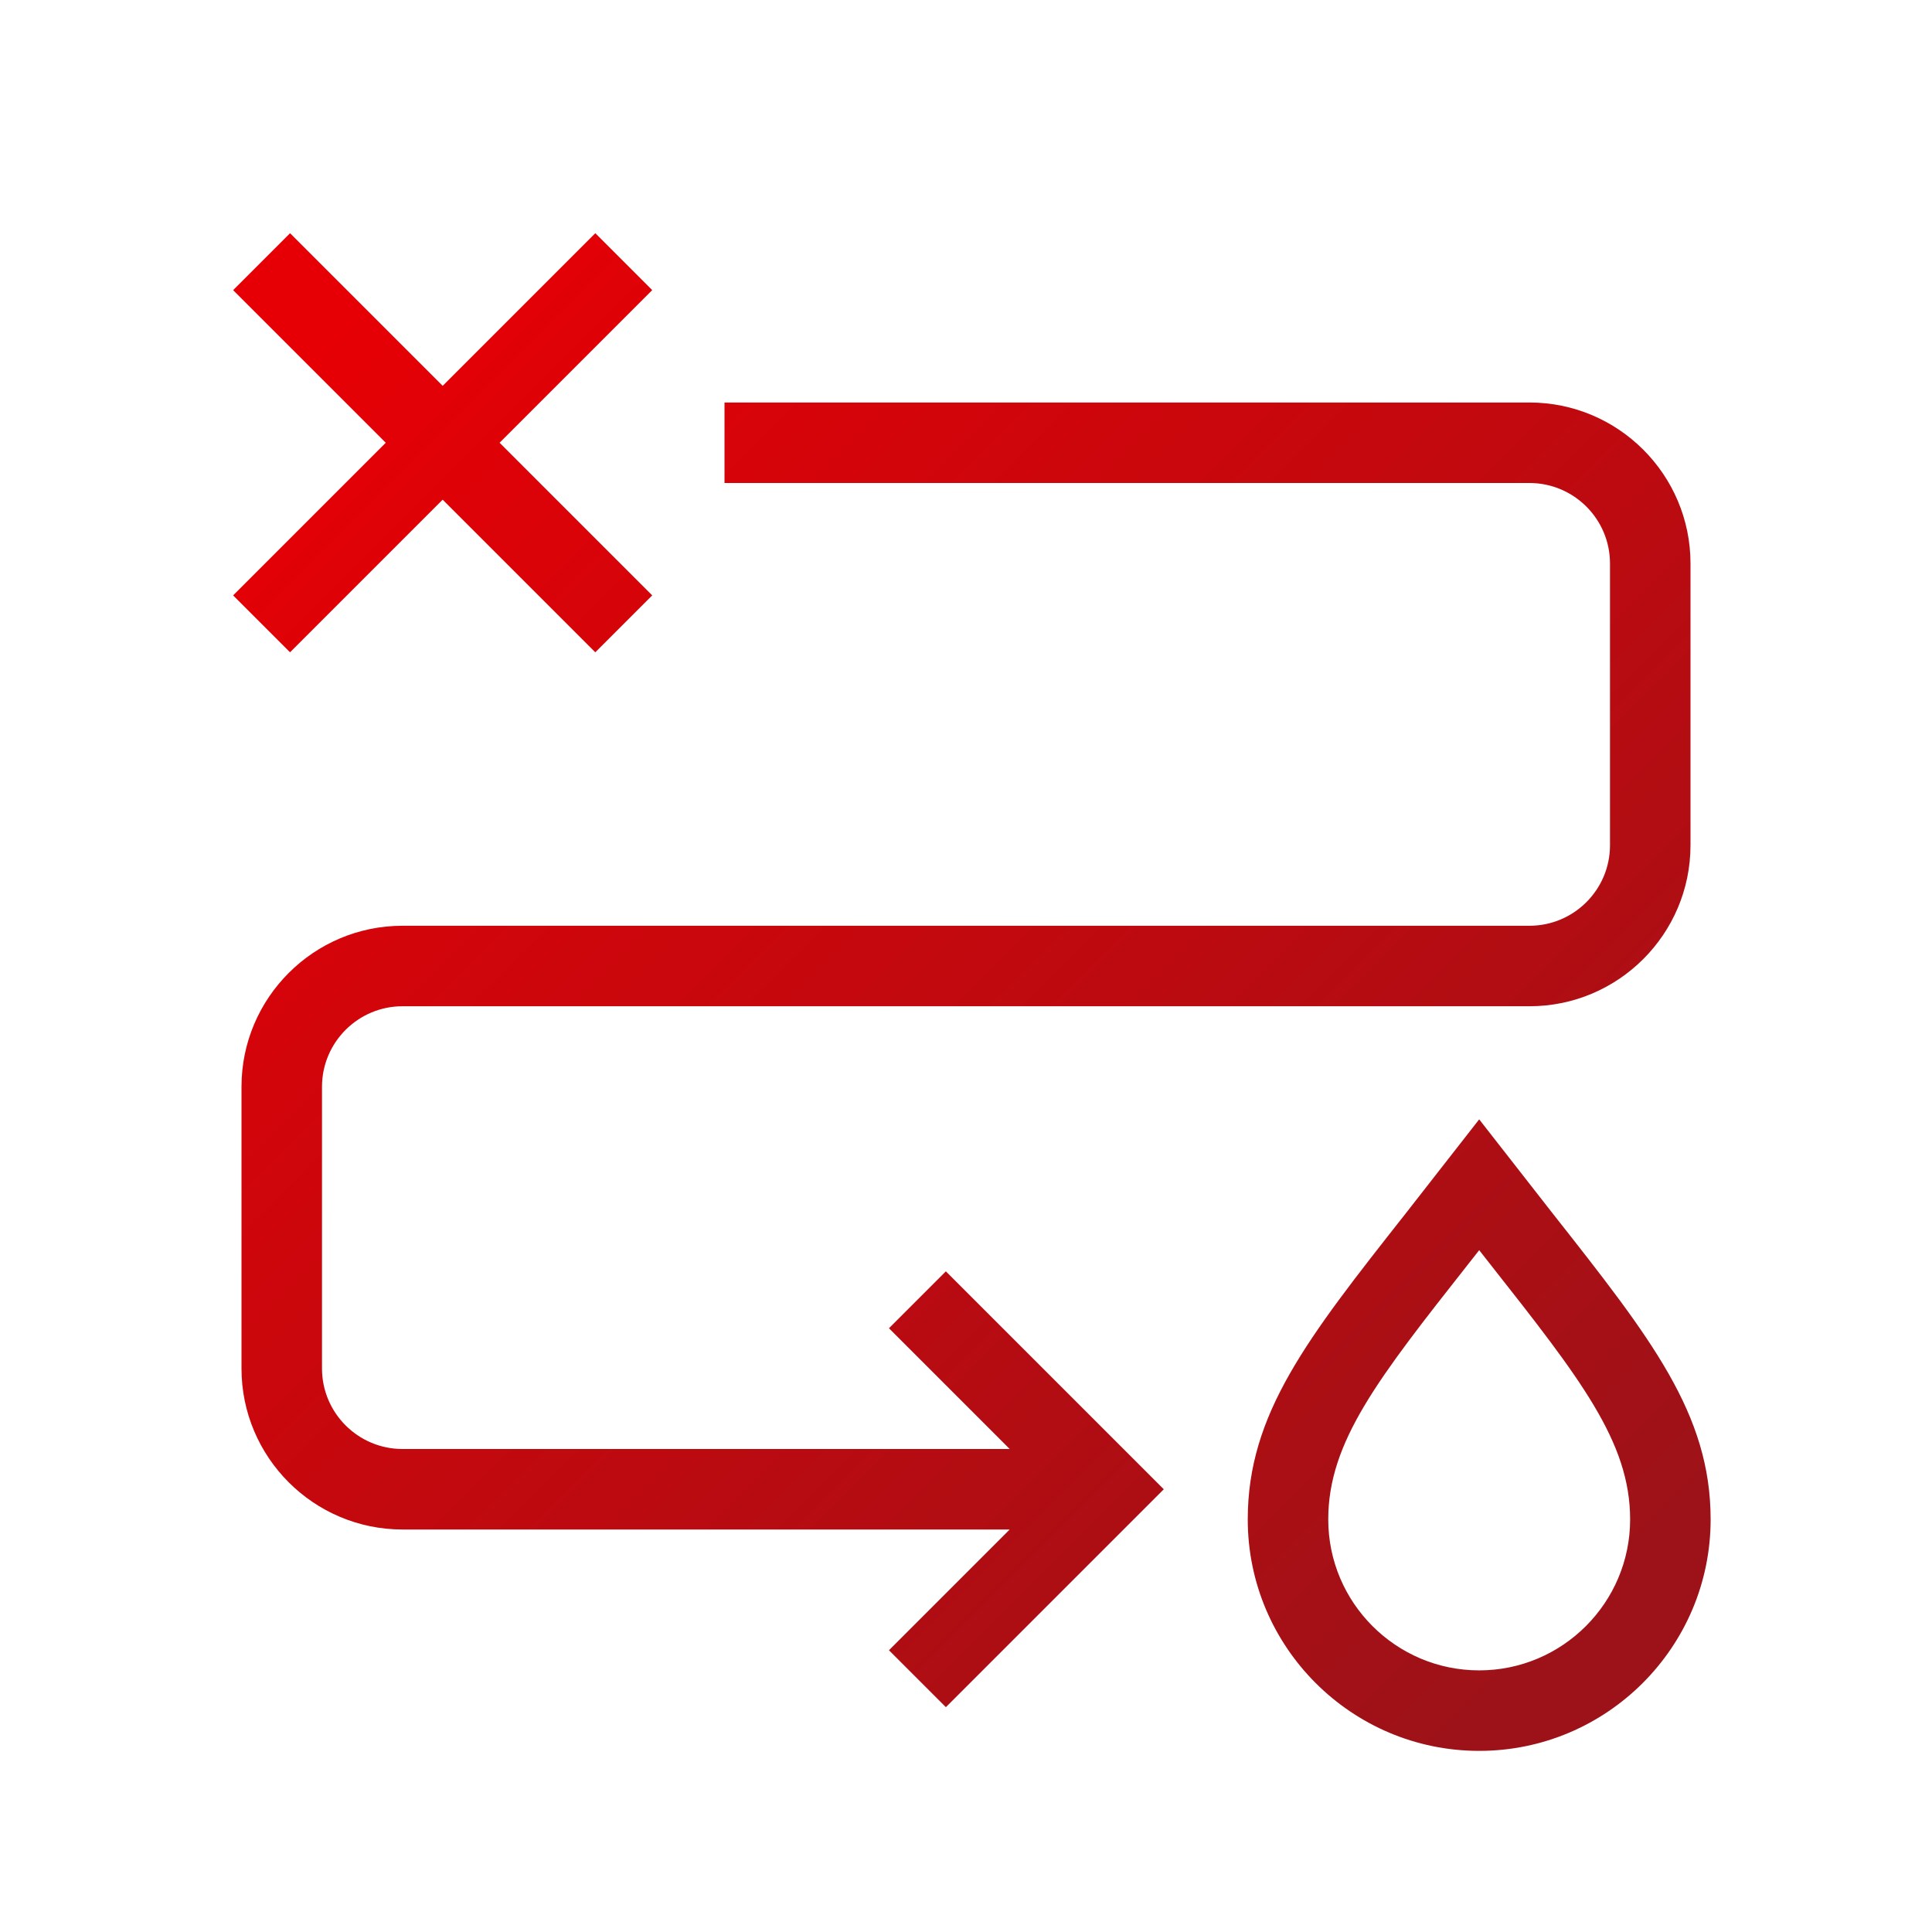 <?xml version="1.0" encoding="UTF-8"?><svg xmlns="http://www.w3.org/2000/svg" xmlns:xlink="http://www.w3.org/1999/xlink" viewBox="0 0 24 24"><defs><style>.d{fill:none;}.d,.e{stroke-width:0px;}.e{fill:url(#c);}</style><linearGradient id="c" x1="3.25" y1="3.25" x2="20.657" y2="20.657" gradientUnits="userSpaceOnUse"><stop offset=".05" stop-color="#e60005"/><stop offset=".95" stop-color="#9d1218"/></linearGradient></defs><g id="a"><rect class="d" x="0" y="0" width="24" height="24"/></g><g id="b"><path class="e" d="M19.292,15.079l-.917-1.174-.917,1.174c-1.221,1.55-1.958,2.485-1.958,3.796,0,1.585,1.29,2.875,2.875,2.875s2.875-1.29,2.875-2.875c0-1.311-.737-2.246-1.958-3.796ZM18.375,20.75c-1.034,0-1.875-.841-1.875-1.875,0-.964.619-1.75,1.743-3.177l.132-.168.132.168c1.124,1.427,1.743,2.213,1.743,3.177,0,1.034-.841,1.875-1.875,1.875ZM11.75,15.793l2.707,2.707-2.707,2.707-.707-.707,1.5-1.5h-7.543c-1.103,0-2-.897-2-2v-3.5c0-1.103.897-2,2-2h14c.551,0,1-.448,1-1v-3.5c0-.552-.449-1-1-1h-10v-1h10c1.103,0,2,.897,2,2v3.5c0,1.103-.897,2-2,2H5c-.551,0-1,.448-1,1v3.5c0,.552.449,1,1,1h7.543l-1.5-1.5.707-.707ZM2.896,7.396l1.896-1.896-1.896-1.896.707-.707,1.896,1.896,1.896-1.896.707.707-1.896,1.896,1.896,1.896-.707.707-1.896-1.896-1.896,1.896-.707-.707Z"/></g></svg>